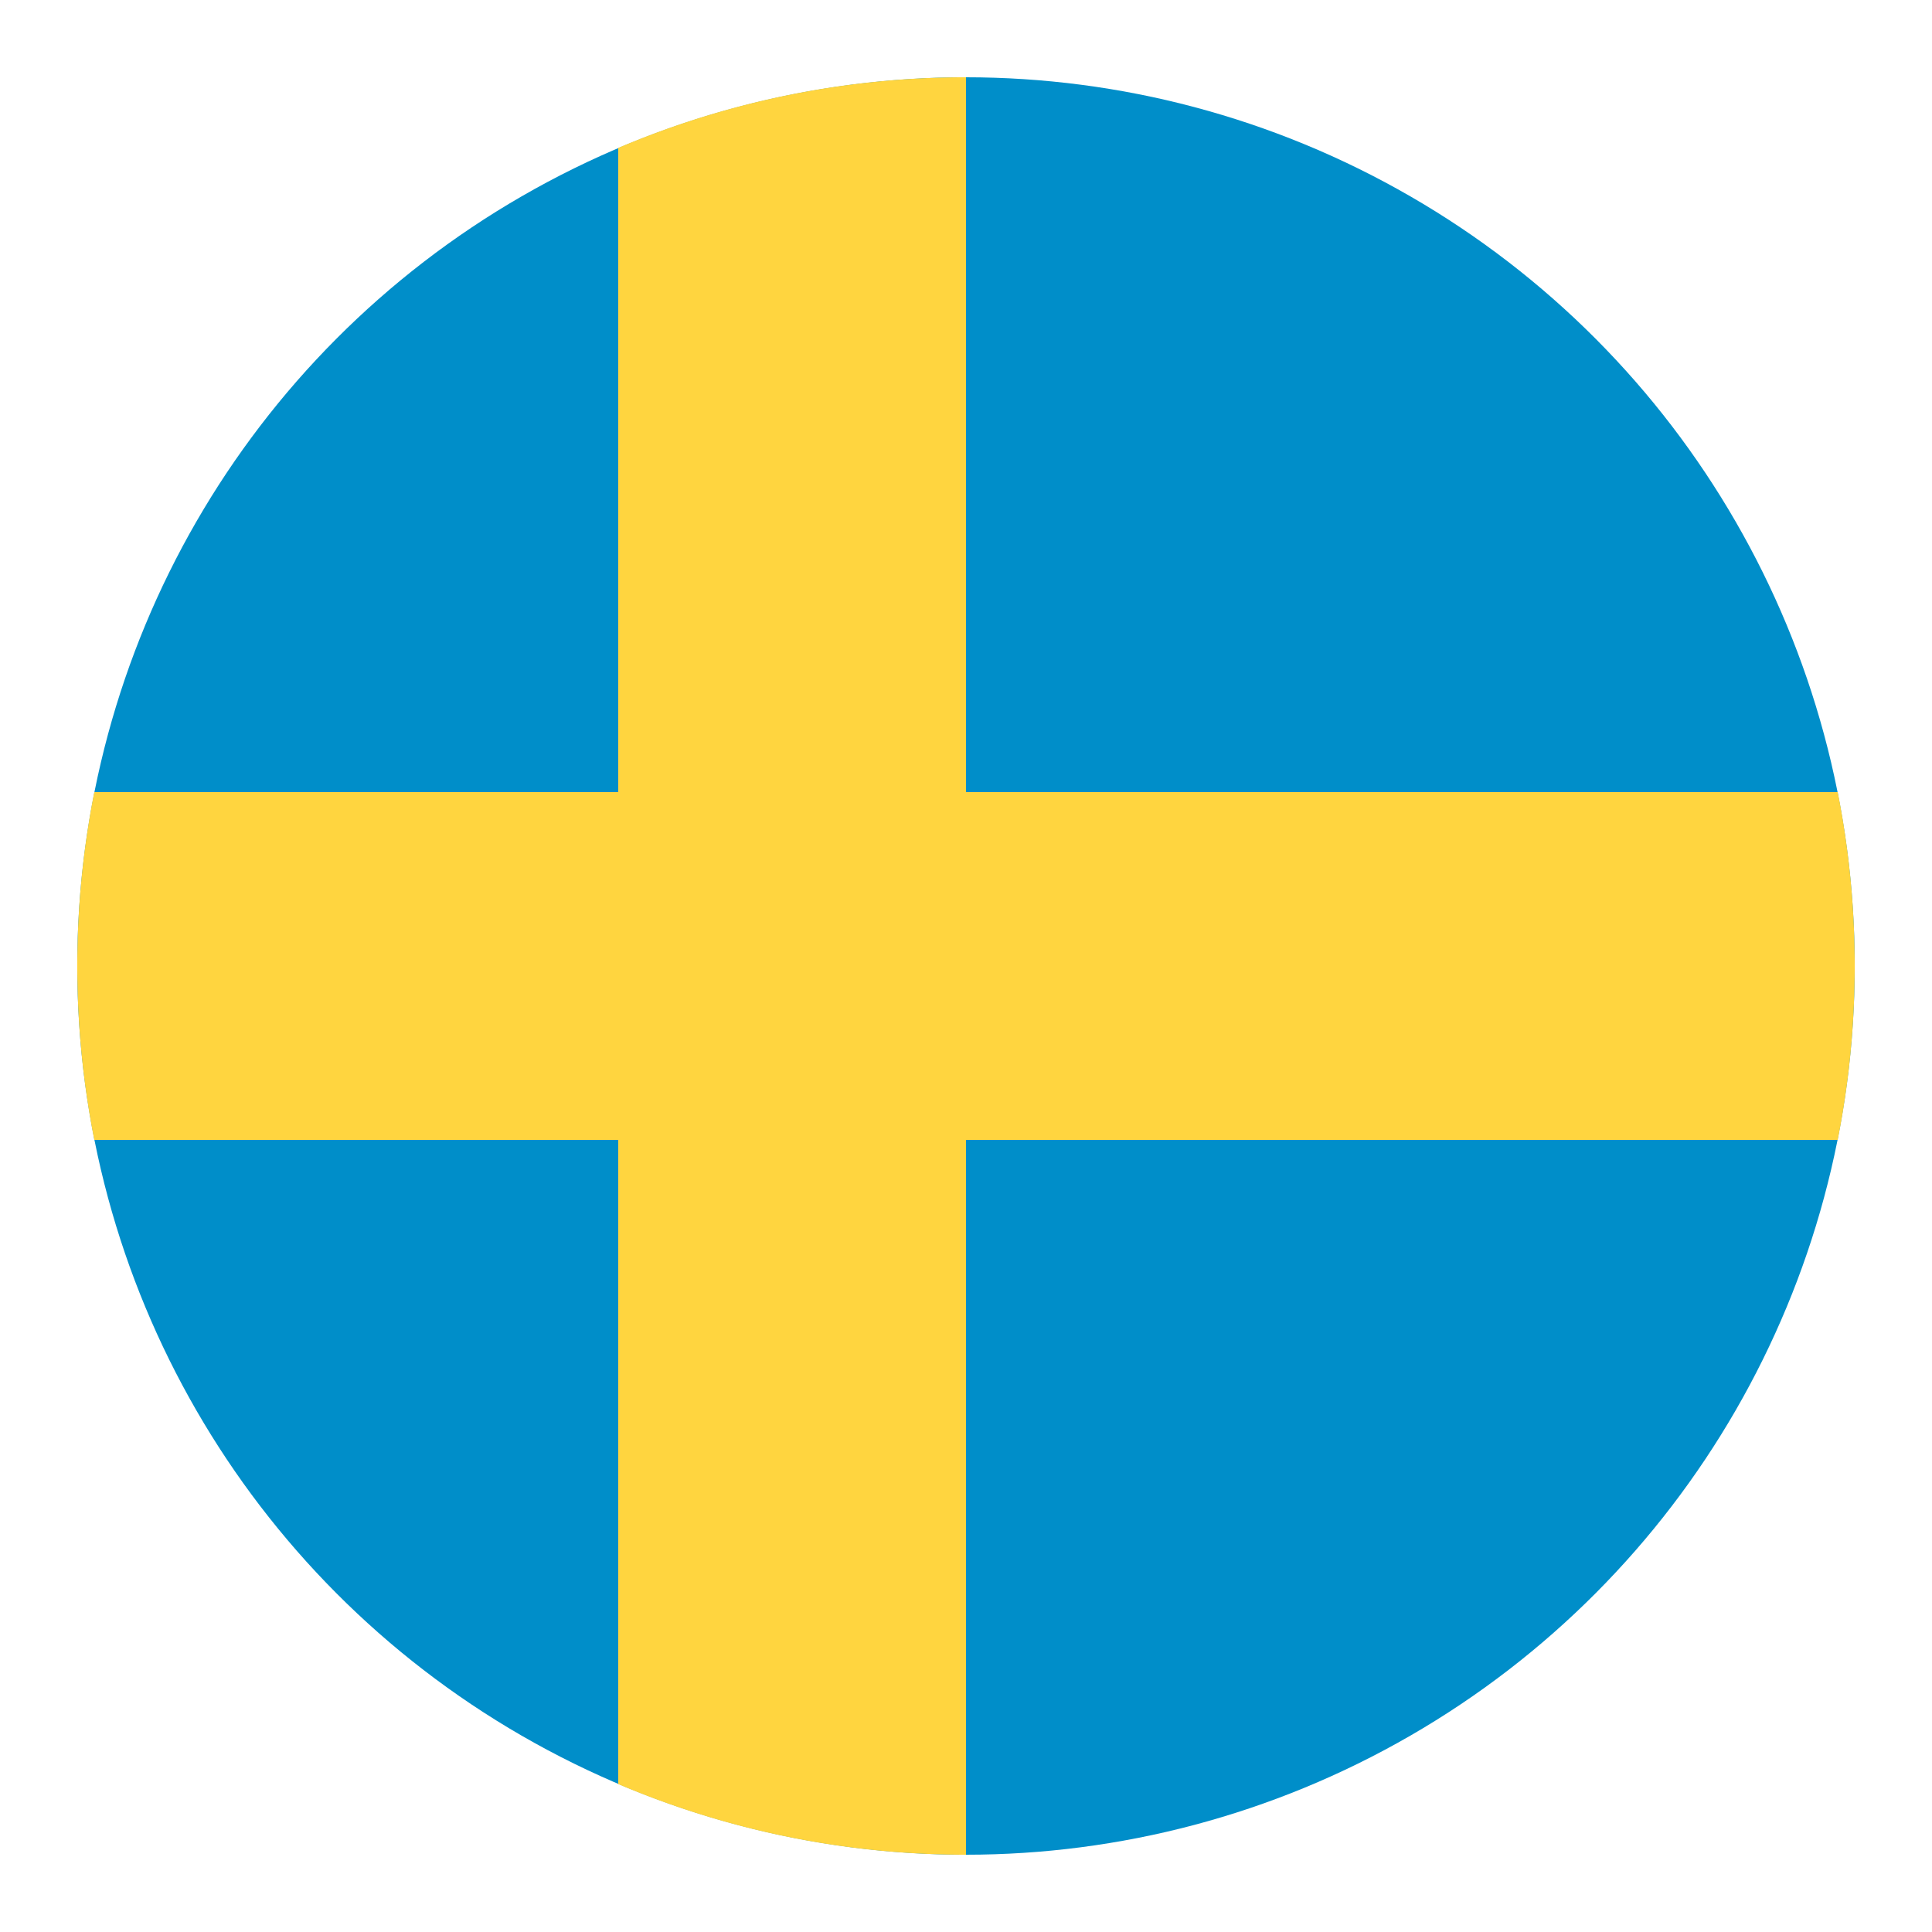 <svg width="100" height="100" xmlns="http://www.w3.org/2000/svg" xmlns:xlink="http://www.w3.org/1999/xlink"><defs><path d="M46 0v37h45.12c.577 2.91.88 5.92.88 9s-.303 6.09-.88 9H46v37a45.853 45.853 0 01-18-3.655V55H.88C.303 52.09 0 49.08 0 46s.303-6.09.88-9H28V3.655A45.853 45.853 0 0146 0z" id="a"/></defs><g fill="none" fill-rule="evenodd"><circle fill="#008EC9" cx="50" cy="50" r="46"/><use fill="#FFD53F" xlink:href="#a" transform="translate(4 4)"/></g></svg>